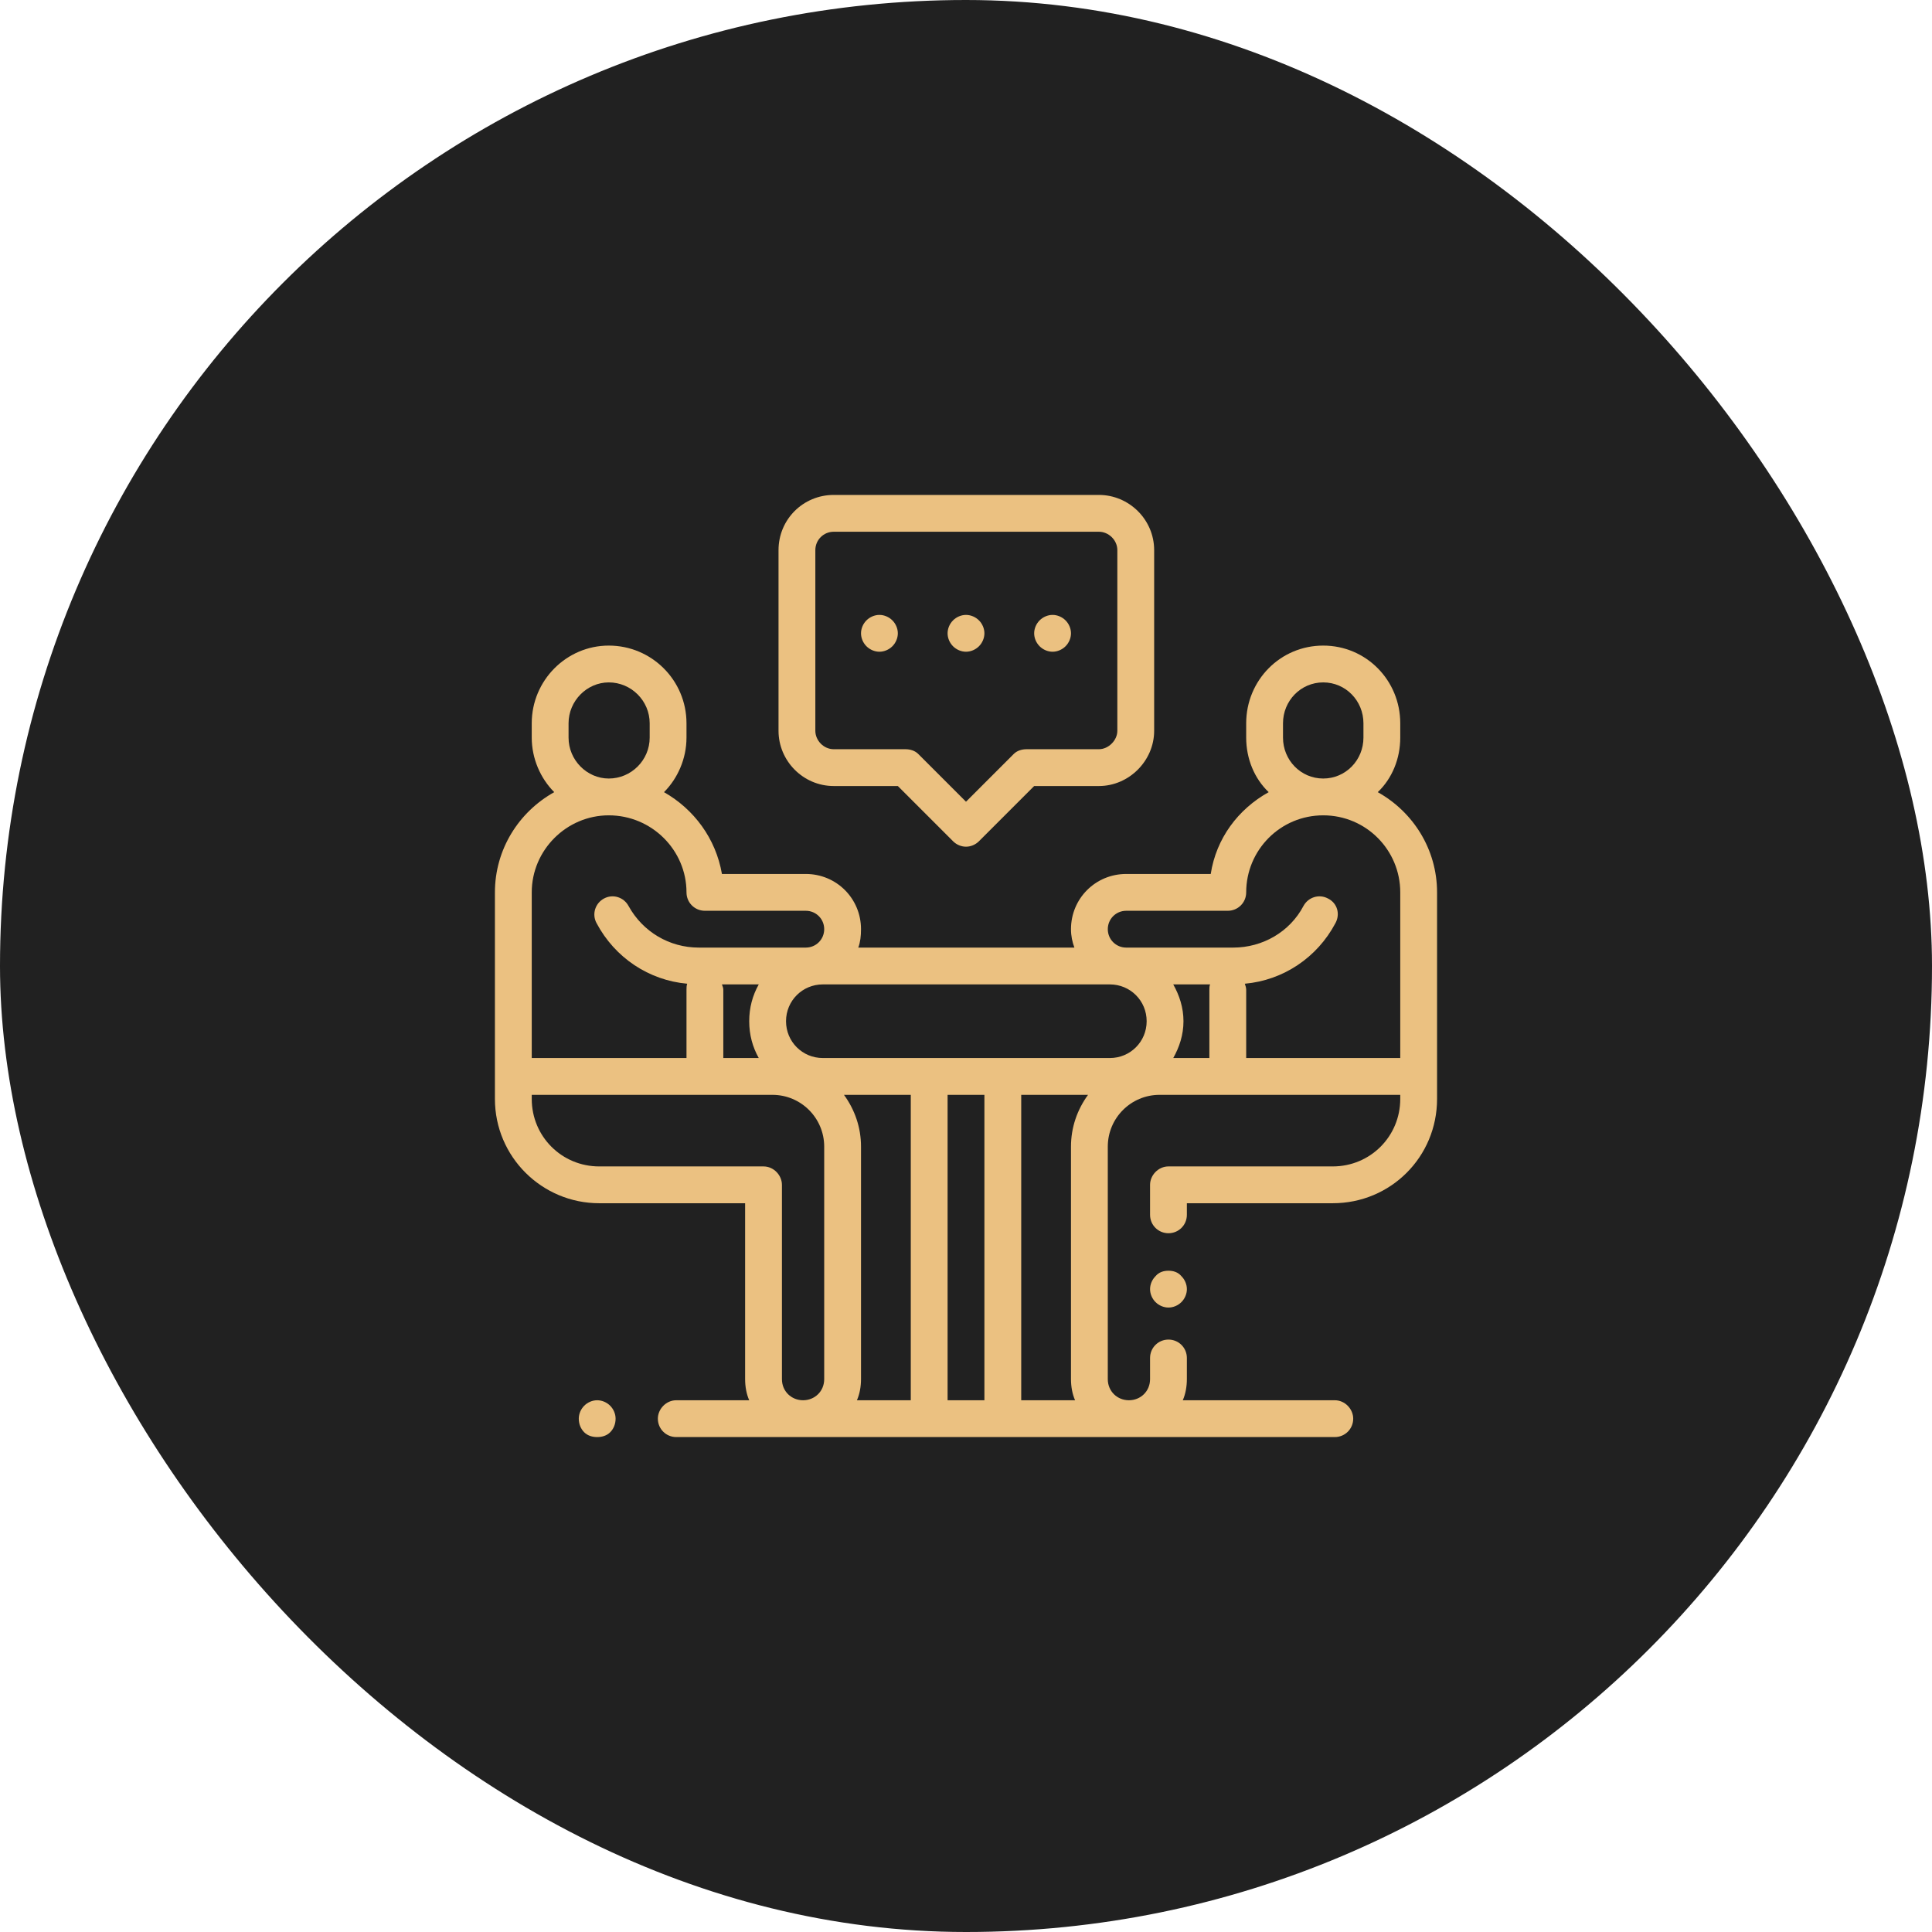 <?xml version="1.0" encoding="UTF-8"?> <!-- Creator: CorelDRAW X7 --> <svg xmlns="http://www.w3.org/2000/svg" xmlns:xlink="http://www.w3.org/1999/xlink" xml:space="preserve" width="277.707mm" height="277.707mm" style="shape-rendering:geometricPrecision; text-rendering:geometricPrecision; image-rendering:optimizeQuality; fill-rule:evenodd; clip-rule:evenodd" viewBox="0 0 2834 2834"> <defs> <style type="text/css"> <![CDATA[ .fil0 {fill:#212121} .fil1 {fill:#EBC181;fill-rule:nonzero} ]]> </style> </defs> <g id="Layer_x0020_1">  <rect class="fil0" width="2834" height="2834" rx="1417" ry="1417"></rect> <g id="_923610208"> <path class="fil1" d="M876 2054c-7,0 -14,3 -19,8 -5,5 -8,12 -8,19 0,8 3,15 8,20 5,5 12,7 19,7 7,0 14,-2 19,-7 5,-5 8,-12 8,-20 0,-7 -3,-14 -8,-19 -5,-5 -12,-8 -19,-8z"></path> <path class="fil1" d="M1714 1864c-7,0 -14,2 -19,8 -5,5 -8,12 -8,19 0,7 3,14 8,19 5,5 12,8 19,8 7,0 14,-3 19,-8 5,-5 8,-12 8,-19 0,-7 -3,-14 -8,-19 -5,-6 -12,-8 -19,-8z"></path> <path class="fil1" d="M1498 2054l0 -448 98 0c-16,22 -25,48 -25,76l0 341c0,11 2,22 6,31l-79 0zm-108 0l0 -448 54 0 0 448 -54 0zm-243 -31l0 -285c0,-14 -12,-27 -27,-27l-241 0c-55,0 -99,-44 -99,-99l0 -6 353 0c42,0 76,34 76,76l0 341c0,18 -14,31 -31,31 -17,0 -31,-13 -31,-31zm-367 -714c0,-62 51,-113 113,-113 63,0 114,51 114,113 0,15 12,27 27,27l148 0c15,0 27,12 27,27 0,15 -12,27 -27,27l-157 0c-43,0 -82,-23 -103,-61 -7,-13 -23,-18 -36,-11 -13,7 -18,23 -11,36 27,51 77,84 133,89 -1,3 -1,6 -1,9l0 100 -227 0 0 -243zm54 -227l0 -21c0,-33 27,-60 59,-60 33,0 60,27 60,60l0 21c0,33 -27,60 -60,60 -32,0 -59,-27 -59,-60zm887 362l54 0c-1,3 -1,5 -1,8l0 100 -53 0c9,-16 15,-34 15,-54 0,-20 -6,-38 -15,-54zm-662 0l54 0c-9,16 -14,34 -14,54 0,20 5,38 14,54l-52 0 0 -100c0,-3 -1,-5 -2,-8zm179 162l98 0 0 448 -79 0c4,-9 6,-20 6,-31l0 -341c0,-28 -9,-54 -25,-76zm-31 -54c-30,0 -54,-24 -54,-54 0,-30 24,-54 54,-54l421 0c30,0 54,24 54,54 0,30 -24,54 -54,54l-421 0zm445 -216l149 0c15,0 27,-12 27,-27 0,-62 50,-113 113,-113 63,0 113,51 113,113l0 243 -226 0 0 -100c0,-3 -1,-6 -2,-9 56,-5 106,-38 133,-89 7,-13 3,-29 -11,-36 -13,-7 -29,-2 -36,11 -20,38 -60,61 -103,61l-157 0c-15,0 -27,-12 -27,-27 0,-15 12,-27 27,-27zm230 -254l0 -21c0,-33 26,-60 59,-60 33,0 59,27 59,60l0 21c0,33 -26,60 -59,60 -33,0 -59,-27 -59,-60zm139 80c21,-20 33,-49 33,-80l0 -21c0,-63 -50,-114 -113,-114 -63,0 -113,51 -113,114l0 21c0,31 12,60 33,80 -45,25 -77,68 -85,120l-124 0c-45,0 -81,36 -81,81 0,10 2,19 5,27l-317 0c3,-8 4,-17 4,-27 0,-45 -36,-81 -81,-81l-123 0c-9,-52 -41,-95 -85,-120 20,-20 33,-49 33,-80l0 -21c0,-63 -51,-114 -114,-114 -62,0 -113,51 -113,114l0 21c0,31 13,60 33,80 -52,29 -87,84 -87,147l0 303c0,85 69,153 153,153l214 0 0 258c0,11 2,22 6,31l-107 0c-15,0 -27,13 -27,27 0,15 12,27 27,27l966 0c15,0 27,-12 27,-27 0,-14 -12,-27 -27,-27l-223 0c4,-9 6,-20 6,-31l0 -31c0,-15 -12,-27 -27,-27 -15,0 -27,12 -27,27l0 31c0,18 -14,31 -31,31 -17,0 -31,-13 -31,-31l0 -341c0,-42 34,-76 76,-76l353 0 0 6c0,55 -44,99 -99,99l-241 0c-15,0 -27,13 -27,27l0 44c0,15 12,27 27,27 15,0 27,-12 27,-27l0 -17 214 0c85,0 153,-68 153,-153l0 -303c0,-63 -35,-118 -87,-147z"></path> <path class="fil1" d="M1196 807c0,-15 12,-27 27,-27l389 0c14,0 27,12 27,27l0 265c0,14 -13,27 -27,27l-106 0c-7,0 -14,2 -19,7l-70 70 -70 -70c-5,-5 -12,-7 -19,-7l-105 0c-15,0 -27,-13 -27,-27l0 -265zm27 346l94 0 81 81c5,5 12,8 19,8 7,0 14,-3 19,-8l81 -81 95 0c44,0 81,-37 81,-81l0 -265c0,-45 -37,-81 -81,-81l-389 0c-45,0 -81,36 -81,81l0 265c0,44 36,81 81,81z"></path> <path class="fil1" d="M1290 956c7,0 14,-3 19,-8 5,-5 8,-12 8,-19 0,-7 -3,-14 -8,-19 -5,-5 -12,-8 -19,-8 -7,0 -14,3 -19,8 -5,5 -8,12 -8,19 0,7 3,14 8,19 5,5 12,8 19,8z"></path> <path class="fil1" d="M1417 956c7,0 14,-3 19,-8 5,-5 8,-12 8,-19 0,-7 -3,-14 -8,-19 -5,-5 -12,-8 -19,-8 -7,0 -14,3 -19,8 -5,5 -8,12 -8,19 0,7 3,14 8,19 5,5 12,8 19,8z"></path> <path class="fil1" d="M1544 956c7,0 14,-3 19,-8 5,-5 8,-12 8,-19 0,-7 -3,-14 -8,-19 -5,-5 -12,-8 -19,-8 -7,0 -14,3 -19,8 -5,5 -8,12 -8,19 0,7 3,14 8,19 5,5 12,8 19,8z"></path> </g> </g> </svg> 